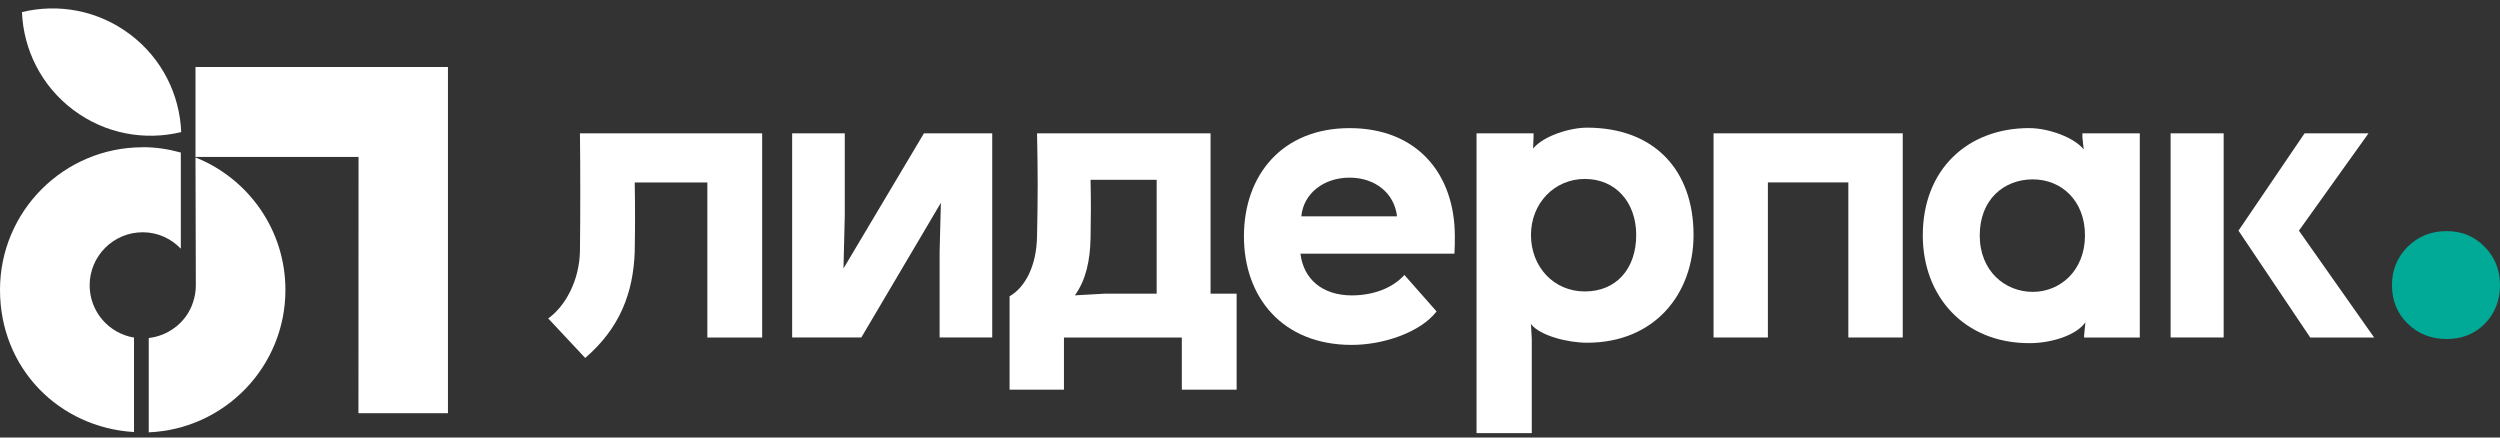 <svg xmlns="http://www.w3.org/2000/svg" width="240" height="42" viewBox="0 0 240 42" fill="none">
  <rect x="0" y="0" width="240" height="42" fill="#333333" stroke="none"/>
  <path d="M60.938 24.061C60.814 28.147 59.478 31.525 56.179 34.364L52.629 30.57C54.217 29.446 55.635 26.982 55.676 24.066C55.717 20.313 55.717 16.56 55.676 12.803H73.168V32.403H67.906V17.515H60.933C60.974 19.682 60.974 22.146 60.933 24.066L60.938 24.061Z" fill="white"/>
  <path d="M95.254 32.399H90.203V24.18L90.326 19.468L82.686 32.399H76.047V12.799H81.098V20.725L80.975 25.771L88.698 12.799L95.254 12.799V32.399Z" fill="white"/>
  <path d="M96.924 28.44C98.384 27.608 99.514 25.56 99.555 22.685C99.638 18.932 99.638 16.514 99.555 12.803H116.214V28.193H118.717V37.408L113.455 37.408V32.403H102.14V37.408H96.92V28.44L96.924 28.44ZM104.689 22.932C104.648 24.934 104.273 26.854 103.188 28.353L106.112 28.189H111.04V17.259H104.694C104.735 19.179 104.735 20.761 104.694 22.932L104.689 22.932Z" fill="white"/>
  <path d="M129.772 33.111C123.133 33.111 119.418 28.563 119.418 22.685C119.418 16.807 123.092 12.3 129.561 12.3C136.031 12.3 139.664 16.679 139.664 22.685C139.664 23.352 139.664 23.768 139.623 24.353H124.844C125.137 26.813 126.972 28.358 129.772 28.358C131.776 28.358 133.657 27.69 134.823 26.397L137.911 29.898C136.365 31.9 132.819 33.111 129.772 33.111H129.772ZM134.114 20.765C133.862 18.553 132.028 17.054 129.561 17.054C127.095 17.054 125.137 18.553 124.927 20.765H134.109H134.114Z" fill="white"/>
  <path d="M141.753 12.799H147.22V13.133L147.179 14.257C148.222 13.004 150.771 12.255 152.354 12.255C158.823 12.255 162.58 16.341 162.58 22.558C162.58 28.148 158.906 32.902 152.354 32.902C150.519 32.902 147.847 32.234 146.969 31.11L147.051 32.527V41.578L141.748 41.578V12.799H141.753ZM157.076 22.558C157.076 19.39 155.071 17.178 152.148 17.178C149.224 17.178 146.973 19.514 146.973 22.558C146.973 25.602 149.142 27.979 152.148 27.979C155.154 27.979 157.076 25.812 157.076 22.558Z" fill="white"/>
  <path d="M169.722 32.399H164.502V12.799H182.662V32.399H177.441V17.511L169.718 17.511V32.399L169.722 32.399Z" fill="white"/>
  <path d="M194.814 12.3C196.694 12.3 199.156 13.219 200.034 14.344L199.911 13.178V12.803L205.42 12.803V32.404H200.076V32.193L200.199 30.941C199.321 32.193 196.941 32.943 194.814 32.943C188.55 32.943 184.588 28.441 184.588 22.599C184.588 16.259 188.889 12.296 194.814 12.296L194.814 12.3ZM200.158 22.599C200.158 19.262 197.902 17.219 195.148 17.219C192.394 17.219 190.055 19.138 190.055 22.599C190.055 26.059 192.517 28.02 195.148 28.02C197.779 28.02 200.158 25.977 200.158 22.599Z" fill="white"/>
  <path d="M213.471 12.799V32.399H208.379V12.799H213.471ZM221.24 12.799H227.376L220.696 22.142L227.92 32.404L221.785 32.404L214.894 22.142L221.24 12.799V12.799Z" fill="white"/>
  <path d="M17.396 12.679C17.254 9.105 15.57 5.622 12.486 3.3C9.407 0.978 5.587 0.315 2.109 1.161C2.251 4.735 3.94 8.218 7.019 10.54C10.098 12.862 13.918 13.525 17.396 12.679Z" fill="white"/>
  <path d="M18.768 6.43V15.065H34.42L34.411 39.666H43.003V6.43H18.768Z" fill="white"/>
  <path d="M18.768 15.106C18.768 15.106 18.8 27.279 18.8 27.393C18.8 27.955 18.704 28.499 18.534 29.007C18.246 29.916 17.692 30.716 16.956 31.315C16.942 31.324 16.928 31.338 16.915 31.347C16.832 31.411 16.75 31.475 16.663 31.534C15.977 32.028 15.162 32.348 14.279 32.449V41.504C21.577 41.197 27.401 35.196 27.401 27.832C27.401 22.059 23.823 17.127 18.763 15.111L18.768 15.106Z" fill="white"/>
  <path d="M13.703 14.138C6.136 14.138 0 20.267 0 27.828C0 35.388 5.692 41.047 12.866 41.477V32.408C10.45 32.01 8.606 29.917 8.606 27.389C8.606 24.578 10.889 22.297 13.703 22.297C15.149 22.297 16.435 22.909 17.359 23.874V14.645C16.192 14.321 14.97 14.129 13.703 14.129V14.138Z" fill="white"/>
  <path d="M229.629 27.366C229.629 25.917 230.132 24.692 231.134 23.691C232.141 22.69 233.385 22.188 234.872 22.188C236.359 22.188 237.54 22.69 238.523 23.691C239.507 24.692 240.001 25.917 240.001 27.366C240.001 28.815 239.516 30.086 238.551 31.069C237.585 32.052 236.355 32.545 234.872 32.545C233.39 32.545 232.141 32.052 231.134 31.069C230.132 30.086 229.629 28.852 229.629 27.366Z" fill="#00AA96"/>
</svg>
